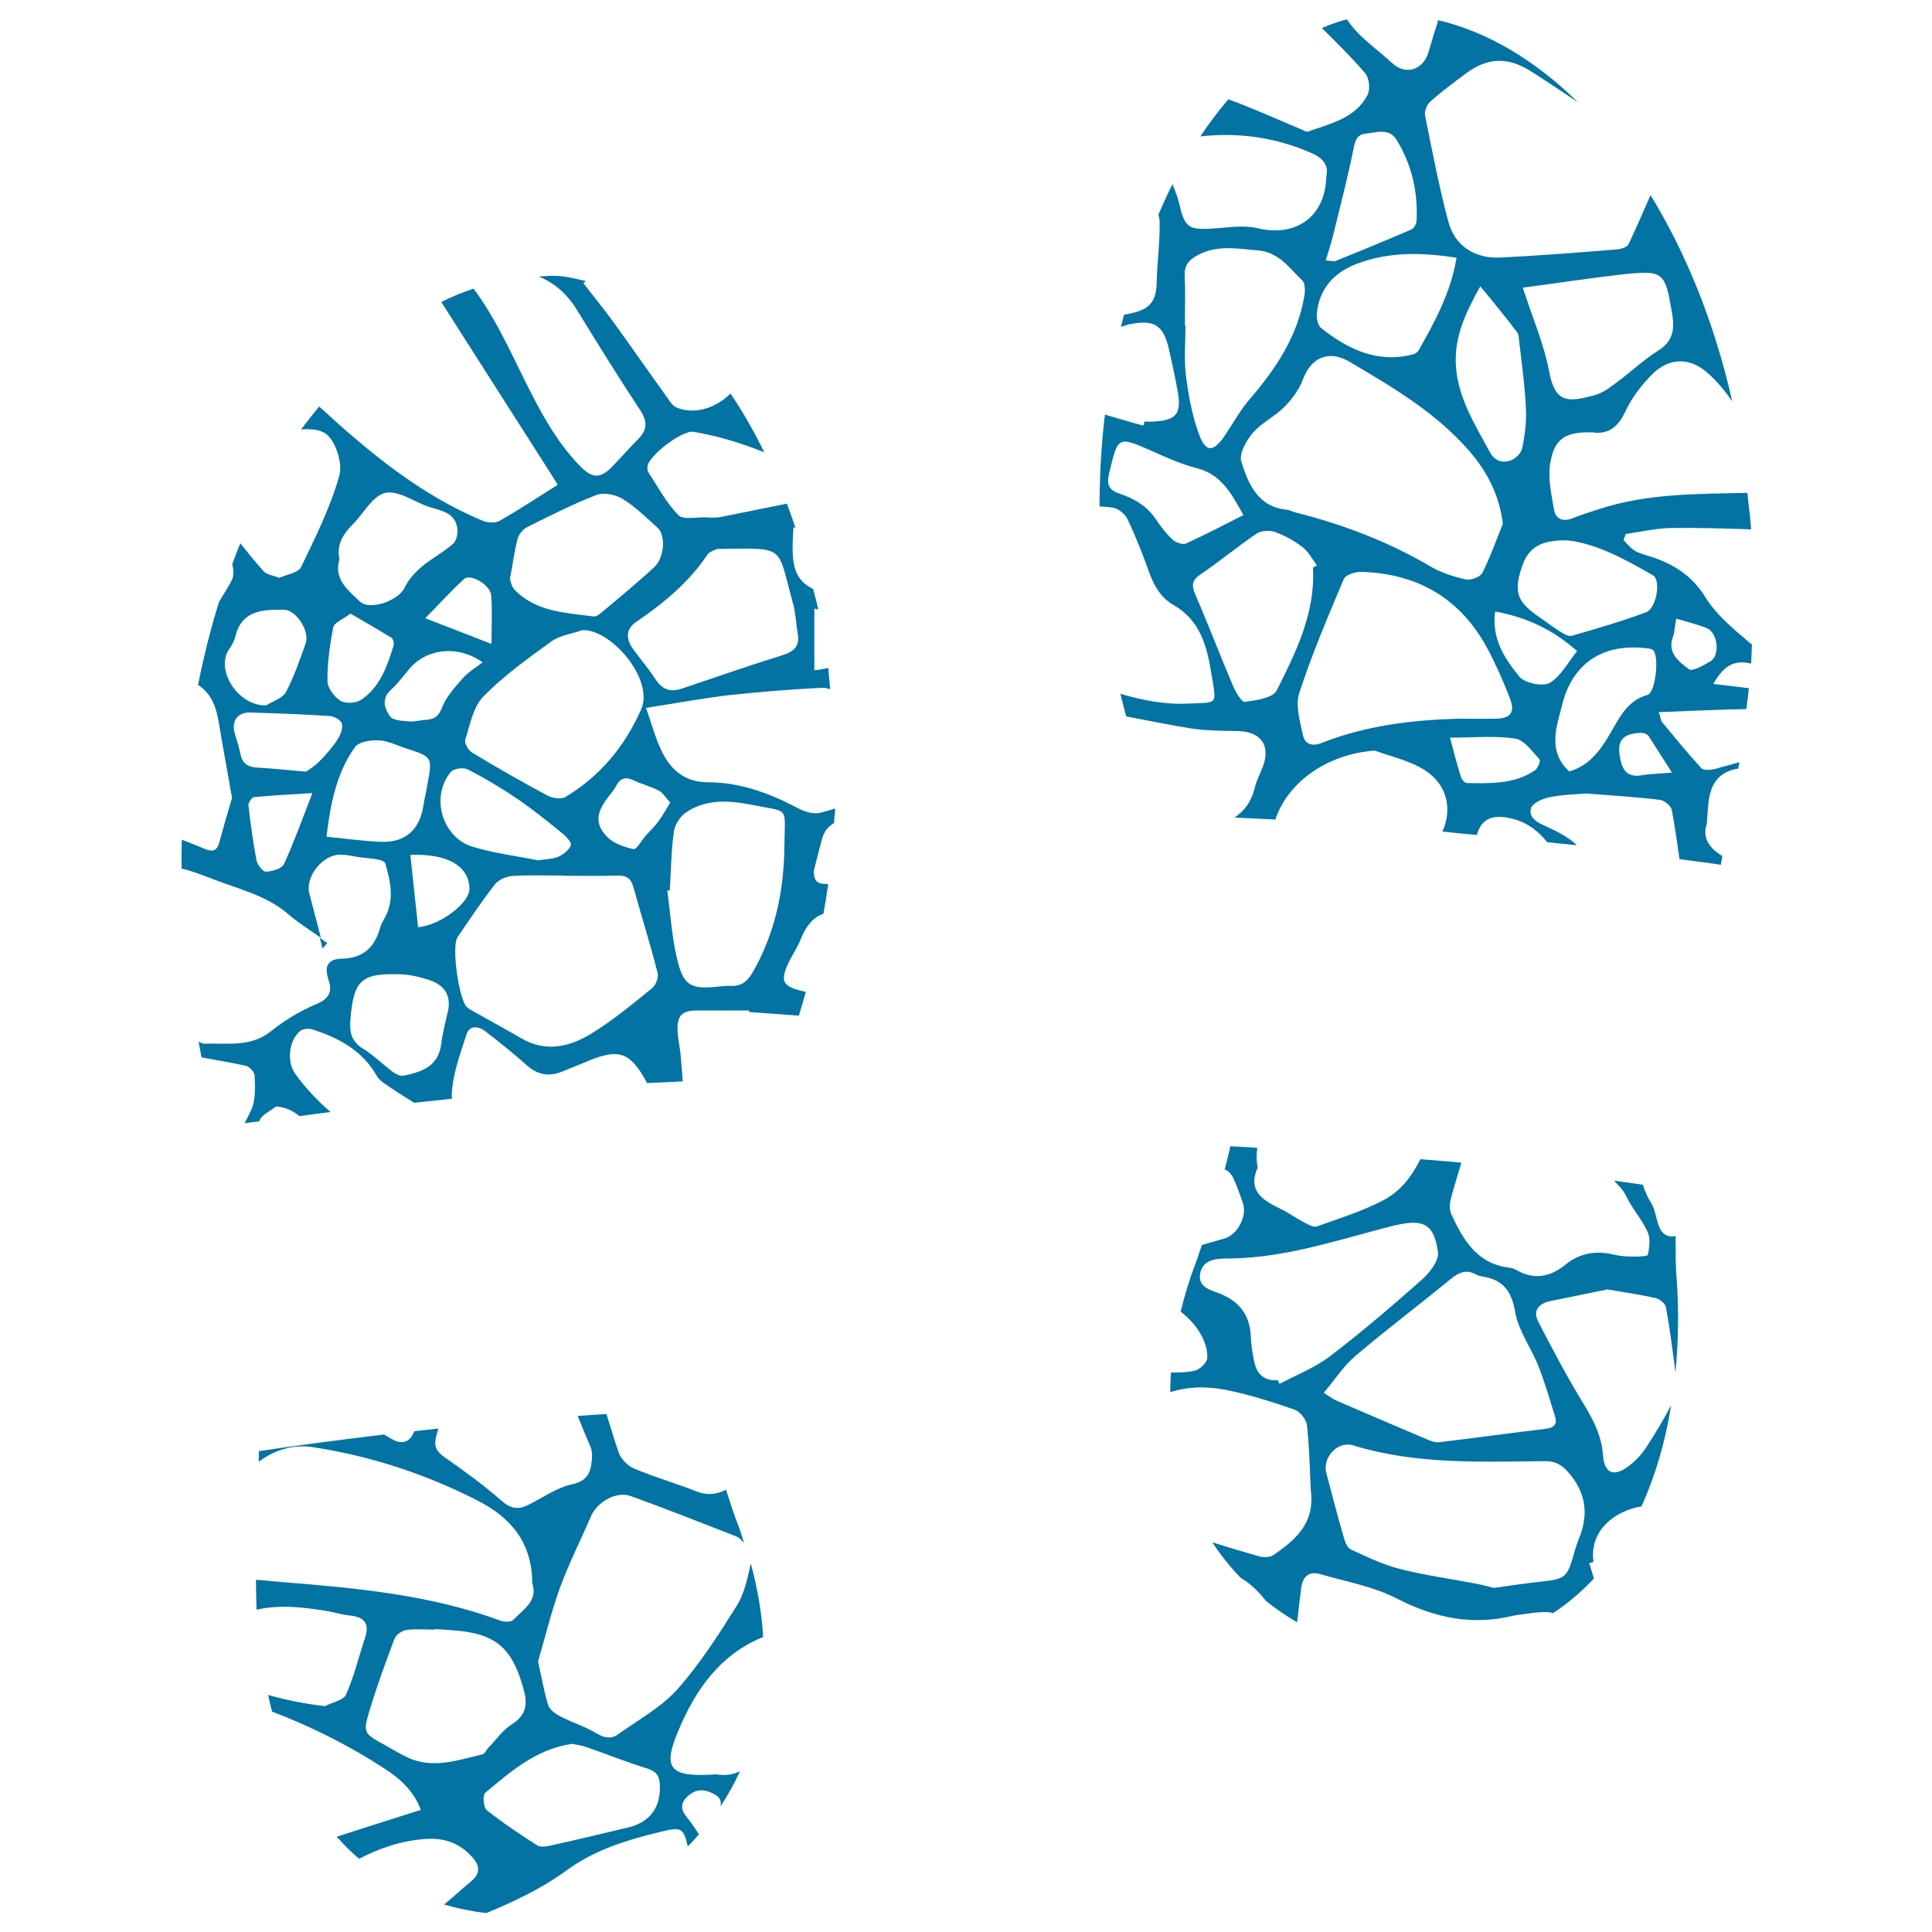 <svg xmlns="http://www.w3.org/2000/svg" viewBox="0 0 1000 1000" style="fill:#0273a2">
<title>Shoeprints SVG icon</title>
<g><g><path d="M169.4,488.2c-1.3-0.9-2.5-1.9-3.9-2.8c0.5,1.9,1,3.8,1.5,5.6C167.7,490,168.5,489.1,169.4,488.2z"/><path d="M412.6,418.1c-14.5-7.6-29.6-13.2-46.1-13.2c-12.1,0-19.5-6.5-24.2-16.5c-3.1-6.5-5-13.6-7.9-22c15-2.3,28.6-4.9,42.2-6.5c16.3-1.8,32.6-3.1,49-3.9c1.3-0.1,2.7,0.3,4.1,0.7c-0.4-3.6-0.6-7.4-1-11c-2.2,0.5-4.4,1-7.2,1.2c0-10.5,0-20.5,0-31.9c0.7,0.2,1.3,0.3,2,0.5c-0.7-3.6-1.7-7-2.6-10.6c-10.1-5.1-11.6-12.7-10.2-31.9c0.3,0,0.7,0.1,1,0.1c-1.4-4.2-2.9-8.4-4.4-12.4c-11.4,2.3-22.9,4.6-34.3,6.9c-2.5,0.5-5.2,0.3-7.8,0.2c-4.8-0.2-11.6,1.4-14.1-1.2c-6.2-6.3-10.5-14.5-15.4-22c-0.6-0.8-0.6-2-0.6-3c0.3-5.6,18-19,23.8-18.1c12.7,2.1,24.9,5.9,36.7,10.6c-5.4-10.9-11.2-21.2-17.5-30.4c-7.2,7.1-17.7,11-27.3,7.5c-1.4-0.5-2.8-1.6-3.6-2.8c-10-13.9-19.7-27.9-29.7-41.7c-4.9-6.7-10.1-13.1-15.6-20.2c0.4-0.4,0.9-0.6,1.4-1c-5-1.2-9.9-2.4-15-2.7c-3.2-0.2-6.3,0.2-9.5,0.3c8.8,3.6,15,9.5,20,17.6c10.6,17.3,21.3,34.6,32.5,51.5c3.8,5.8,3.9,10.2-1,15.1c-4.6,4.6-8.8,9.5-13.4,14.2c-6.5,6.6-10.5,6.1-16.9-0.5c-12.3-12.7-20.4-28.1-28.2-43.7c-8.1-16.4-15.7-33.2-26.7-47.9c-5.6,1.9-11.2,4.1-16.7,6.9c17.5,27.6,35.2,55.1,52.7,82.6c2.4,3.7,4.7,7.4,7.6,12c-10.6,6.7-20.2,13-30.1,18.7c-2.2,1.2-6.1,1-8.6,0c-32.6-13.5-59.2-35.7-84.8-59.2c-3.1,3.9-6.3,7.7-9.3,11.9c4.9-0.4,9.5,0,12.6,2.1c5.2,3.6,9,15.5,7.1,21.9c-4.6,16.4-12.4,31.9-19.8,47.3c-1.5,2.9-7.3,3.7-11.2,5.5c-3.3-1.3-6.6-1.6-8.2-3.5c-4.2-4.6-8.1-9.5-12-14.4c-1.5,3.5-2.8,7.2-4.2,10.8c0.7,2.7,0.9,6-0.1,8.1c-2,3.9-4.5,7.6-6.7,11.4c-4.3,13.6-7.9,28.1-10.9,43c5.7,3.7,9,9.4,10.6,18.6c2.1,12.8,4.5,25.5,7,39.9c-2.1,7.1-4.5,15.2-6.7,23.4c-1.1,4-3.5,4.6-7.1,3.1c-4.1-1.7-8.1-3.3-12.2-4.9c-0.1,5-0.2,10-0.1,15c4.1,0.8,9.1,2.7,16.4,5.5c13.2,5.1,27.4,8.3,38.7,18c5.3,4.5,11.2,8.3,17,12.3c-2-7.7-4-15.3-6-23c-2.2-8.6,6.9-20.1,15.9-20c2.3,0,4.7,0.3,7,0.8c5.7,1.1,15.7,1.1,16.4,3.7c2.6,8.9,5,18.8-0.2,28.1c-1,1.8-2.1,3.7-2.6,5.7c-2.8,9.9-9,15.3-19.5,15.5c-7.4,0.1-9.4,3.9-7.1,10.8c2,5.9,0.8,9.7-6,12.6c-8.3,3.5-16.4,8.3-23.4,13.9c-10.7,8.8-23.1,6.3-35,6.7c-0.9,0-1.9-0.5-2.8-1.2c0.5,2.8,1,5.5,1.5,8.3c7.3,1.3,15.1,2.7,22.8,4.3c2,0.4,4.7,3.3,4.7,5.2c0.2,5.8,0.6,12.2-1.6,17.3c-1.1,2.5-2.4,4.9-3.6,7.3c2.5-0.4,5.1-0.7,7.6-1c0.3-0.6,0.4-1.2,0.9-1.8c2.1-2.4,5.2-3.9,7.8-5.9c5.2,0.4,8.9,2.4,12.1,5c5.4-0.7,10.7-1.5,16.1-2.1c-6.6-5.7-12.8-12.2-18.3-19.8c-4.5-6.4-3.3-17.2,2.5-22.1c1.4-1.2,4.4-1.5,6.3-0.9c13.6,4.3,25.8,10.8,33.3,23.9c1.6,2.9,5.2,4.8,8.2,6.9c3.7,2.5,7.5,4.8,11.3,7.2c6.5-0.7,13-1.4,19.6-2.1c0-0.5-0.3-0.9-0.2-1.4c0.3-10.8,4.3-21.6,7.7-32c1.5-4.7,6.2-4.3,9.7-1.5c7.2,5.6,14.4,11.2,21.1,17.3c5.9,5.4,12.1,6.4,19.3,3.3c4.3-1.8,8.7-3.5,13-5.3c15.7-6.5,21.5-4.5,29.8,10.5c0.2,0.3,0.3,0.7,0.5,1c6.2-0.3,12.4-0.5,18.5-0.9c-0.4-4.8-0.7-9.6-1.2-14.4c-0.4-3.9-1.3-7.7-1.5-11.6c-0.3-8.3,2.3-10.7,10.5-10.7c8.9,0.1,17.7,0,26.5,0c0,0.3,0,0.5,0,0.8c8.6,0.6,17.2,1.3,25.8,1.9c1.3-4.1,2.4-8.2,3.6-12.3c-0.8-0.2-1.6-0.4-2.5-0.6c-9.4-2.4-10.7-5-6.8-13.8c2.1-4.5,5-8.6,6.8-13.2c2.8-7,6.8-11.3,11.6-12.8c0.9-5.1,1.8-10.3,2.5-15.4c-0.4,0-0.9-0.1-1.3-0.1c-5,0.1-6.4-2.5-6.1-7.1c1.4-5.5,2.8-11.1,4.3-16.6c1.1-3.8,3.3-6.1,6.1-7.8c0.1-2.5,0.5-5,0.6-7.5c-2.5,0.7-5,1.5-7.4,2.1C420.8,421.7,416.1,420,412.6,418.1z M366.2,287c0.9-1.3,2.9-1.9,4.5-2.7c0.7-0.3,1.5-0.2,2.3-0.2c34.2-0.4,29.1-1.8,37.4,28c1.4,5,1.6,10.2,2.4,15.4c1.4,6.8-1.6,9.7-8,11.7c-17.4,5.4-34.6,11.4-51.8,17.2c-6.1,2.1-10.4,0.4-13.9-5.1c-3.5-5.4-7.8-10.3-11.6-15.6c-3.4-4.8-3.7-9.9,1.5-13.6C343.2,312.4,356.5,301.6,366.2,287z M267.9,278.9c0.6-2.3,2.8-5,5-6.1c11.9-5.9,23.8-12,36.1-16.7c3.7-1.4,9.7,0,13.4,2.2c6.5,4.1,12.3,9.7,18,14.9c4.3,3.9,3.5,15.5-1.8,20.4c-8.8,8.1-18,15.7-27.2,23.4c-1.2,1-2.8,2.2-4.1,2.1c-14.6-2-29.9-2.3-41.1-14c-1.4-1.5-1.8-4-2.3-5.3C265.4,292.2,266.2,285.4,267.9,278.9z M285.4,332c4.4-3.2,10.6-3.9,15.9-5.8c14.6-1,37.6,25.4,30.5,41.1c-8.6,19.3-21.2,34.4-39.1,45.2c-2.1,1.3-6.5,0.7-9.1-0.6c-13.3-7.1-26.4-14.6-39.3-22.4c-2-1.2-4-4.9-3.5-6.6c2.5-7.8,4.1-17,9.4-22.4C260.8,349.7,273.2,340.8,285.4,332z M233.3,399.6c1.5-1.8,6.5-2.5,8.7-1.4c9,4.6,17.7,9.8,26.1,15.5c7.9,5.4,15.4,11.5,22.9,17.6c2,1.6,5,4.8,4.5,6.1c-0.9,2.5-3.8,4.8-6.4,6c-2.7,1.2-6,1.2-10.6,1.9c-10.4-2.1-22.4-3.6-33.8-7C228.8,433.5,222.7,412.4,233.3,399.6z M220.3,372.6c-2.8,0.1-5.7,1.1-8.5,0.8c-3.4-0.3-8.3-0.4-9.9-2.6c-2.9-4-4.7-9.2,0.6-13.9c3.5-3.1,6.2-7,9.2-10.5c9-10.8,25.2-12.7,38.1-3.6c-3.8,3-7.5,5.1-10.2,8.2c-4,4.5-8.3,9.3-10.6,14.7C227.3,370.5,225,372.4,220.3,372.6z M254.2,308c0.7,7.5,0.2,15.1,0.2,25.3c-12.5-4.9-22.4-8.7-34.3-13.3c7.8-7.9,13.6-14.4,20.1-20.3C243.3,296.7,253.7,302.6,254.2,308z M175.7,289.5c-1.6-7.5,1.8-13,6.8-18c5.6-5.6,10.1-14.5,16.6-16.3c6.2-1.7,14.5,3.9,21.6,6.7c6.3,2.4,14.6,2.5,16,11.5c0.4,2.6-0.4,6.5-2.1,8c-5,4.4-11.1,7.6-16.3,11.9c-3.5,3-7,6.8-8.9,10.9c-3.2,6.7-18,12.1-23.3,7C180.2,305.5,172.6,299.8,175.7,289.5z M172.5,324.7c0.5-2.5,5-4.1,8.9-7.1c7.8,4.5,14.5,8.4,21.2,12.5c0.9,0.6,1.5,2.9,1.1,4.1c-3.3,10.7-7,21.5-16.9,28.1c-2.6,1.7-8,2-10.6,0.4c-3.2-2-6.7-6.7-6.7-10.2C169.4,343.2,170.7,333.8,172.5,324.7z M118.5,336.2c1.3-1.9,2.6-4,3.2-6.3c3.2-14.2,14.3-14.4,25.4-14.3c6.1,0.1,13.4,11.1,11.1,17.4c-3,8.5-6,17.3-10.2,25.2c-1.7,3.2-6.7,4.7-10.2,6.9C123.1,365.5,111.4,346.7,118.5,336.2z M147,447.2c-1.1,2.4-6,3.8-9.3,4c-1.5,0.1-4.4-3.4-4.9-5.7c-1.8-9.4-3.1-18.9-4.2-28.5c-0.2-1.4,1.7-4.3,2.8-4.4c9.4-0.9,18.8-1.4,30.3-2.1C156.3,424.4,152.1,436.1,147,447.2z M158.4,399.4c-10.5-0.9-17.9-1.7-25.4-2.1c-4.9-0.3-7.7-2.3-8.6-7.2c-0.7-3.8-2.1-7.5-3.1-11.3c-1.4-5.9,2-10.2,8.1-10c13.7,0.4,27.5,0.9,41.2,1.8c2.3,0.1,5.9,2.1,6.3,3.9c0.7,2.4-0.6,5.8-2.1,8.1c-2.6,4.1-5.9,7.8-9.3,11.3C162.9,396.6,159.7,398.5,158.4,399.4z M196.5,435.7c-9-0.4-17.9-1.7-27.5-2.6c2-17.2,5.2-33,14.7-46.4c2-2.8,8.2-3.7,12.4-3.5c4.8,0.2,9.4,2.7,14.2,4.2c13.5,4.4,13.5,4.4,11,18.4c-0.7,3.9-1.6,7.7-2.2,11.5C217,429.9,209.5,436.4,196.5,435.7z M232,522.8c-1.3,5.8-2.9,11.6-3.6,17.5c-1.5,11.8-10.3,14.6-19.7,16.5c-1.6,0.3-3.9-0.9-5.4-2c-5.2-3.9-9.9-8.6-15.4-12c-5.7-3.6-7-7.9-6.6-14.3c1.7-21.2,5.3-24.9,26.3-24.2c4.8,0.2,9.7,1.4,14.4,2.9C229.1,509.5,233.5,514.2,232,522.8z M216.4,479.9c-1.3-12.3-2.6-24.6-4-37.4c19.6-0.8,30.4,6,30.6,17.5C243.2,467.1,228,479,216.4,479.9z M337.5,511.5c-10.1,8.2-20.2,16.6-31.3,23.4c-11.3,7-23.7,10-36.6,2.4c-7.8-4.6-15.9-8.9-23.8-13.4c-1.4-0.7-2.8-1.5-4-2.5c-4.3-3.7-8.2-31.6-5-36.3c6.3-9.2,12.5-18.6,19.4-27.4c1.9-2.4,5.9-4.1,9.1-4.3c9.1-0.6,18.2-0.2,27.3-0.2c0,0,0,0.1,0,0.1c9.1,0,18.2,0.2,27.4-0.1c4.4-0.1,6.6,1.6,7.8,5.8c4.1,14.8,8.7,29.4,12.5,44.3C341.1,505.7,339.5,509.9,337.5,511.5z M334.1,432.7c-2.1,2.4-4.7,7.1-6.2,6.8c-4.9-1.1-10.4-2.9-13.7-6.4c-6.2-6.5-5.6-12-0.2-19.5c1.7-2.3,3.7-4.5,5-7c2.2-4,5-4.6,9-2.7c4.2,2,8.9,3.2,13,5.3c2.1,1.1,3.5,3.6,5.9,6.2c-2.4,3.9-4,7-6.1,9.7C338.8,427.9,336.3,430.2,334.1,432.7z M406,437.8c-0.2,23.2-4.8,45.4-16.6,65.8c-2.7,4.5-5.9,7-11.2,6.7c-2.6-0.1-5.2,0.2-7.8,0.5c-12,1.1-16.3-0.5-19.4-12.3c-3.2-12.1-3.9-24.9-5.6-37.5c0.4-0.1,0.8-0.1,1.3-0.2c0.6-10.1,0.7-20.3,2.1-30.3c0.4-3.5,3.1-7.7,6-9.8c10.4-7.2,22.3-6.5,33.9-4.2C409.1,420.6,406.2,416.8,406,437.8z"/><path d="M395,847.3c-0.7-12.3-2.8-24.9-6.4-38c-1.7,7.5-3.3,15.6-7.3,21.9c-9.4,15-19,30-30.7,43.2c-8.4,9.4-20.3,15.8-30.7,23.3c-3.8,2.7-7.4,1.7-11.5-0.7c-5.7-3.4-12.2-5.4-18.2-8.5c-2.5-1.3-5.6-3.4-6.4-5.8c-2.1-6.6-3.3-13.6-5.3-22.8c3.4-11.5,6.6-24.8,11.2-37.7c4.6-12.7,10.8-24.8,16.1-37.2c3.2-7.6,13.2-13.4,20.8-10.6c18.3,6.6,36.4,13.8,54.6,20.9c1.8,0.7,2.7,2.1,3.9,3.3c-1-3.1-1.8-6.1-3-9.1c-2.6-6.6-4.3-12.3-6.3-18.4c-4.7,2.3-9.6,3.1-15.2,0.9c-10.6-4.2-21.7-7.4-32.2-11.8c-3.4-1.4-6.9-4.9-8.1-8.2c-2.3-6.6-4.3-13.4-6.4-20.1c-5,0.3-10,0.6-14.9,1c2.2,5.5,4.5,10.9,6.8,16.4c0.6,1.4,0.5,3.1,0.7,3.9c-0.4,7.8-1.5,13.2-10.5,15.1c-7.9,1.7-15,6.9-22.5,10.6c-5.2,2.6-9.1,2.1-13.9-2.1c-9.3-8.2-19.4-15.5-29.7-22.7c-4-2.8-5.4-5.6-4.2-10.3c0.4-1.5,0.8-2.9,1.2-4.4c-4.2,0.5-8.3,0.9-12.5,1.4c-1.8,5.1-5.7,7.1-10.8,4.5c-1.6-0.9-3.2-1.9-4.8-2.8c-22.3,2.7-44.1,5.5-64.8,8.6c0,1.8-0.1,3.7-0.1,5.5c8-6,17.6-9.1,27.8-7.6c30,4.6,58.6,13.9,85.7,27.8c17.5,9,28,22,28.1,42.7c3.1,9.1-4.7,13.6-9.9,19c-1.1,1.1-4.5,1.1-6.4,0.4c-36.8-13.6-75.5-17-114.2-20.1c-4.1-0.3-8.3-0.9-12.5-1.1c0,5.2,0.1,10.4,0.3,15.5c11.6-2.7,23.5-1.4,35.4,0.5c4.1,0.6,8.1,2,12.3,2.4c7.5,0.7,11,3.6,8.5,11.5c-3.3,9.9-5.7,20.1-9.9,29.5c-1.3,3-7.1,4-10.9,6c-10.3-1.2-20-3.1-29.4-5.8c0.6,2.8,1.2,5.7,2,8.6c20.4,7.8,40,17.6,58.5,29.7c8.1,5.2,15.1,11.8,18.5,21.2c-14.9,4.8-29.2,9.2-43.5,13.9c3.6,4.1,7.4,7.9,11.6,11.4c10.7-5.6,22.2-9.5,35.1-10.3c9.1-0.5,16.8,2.2,23.1,9.1c4.4,4.7,4.8,8.8-0.5,13.1c-4.6,3.8-9.1,7.9-13.7,11.8c6.9,2,14.1,3.5,21.8,4.4c14.5-6,28.8-12.8,41.3-21.9c15.1-11.1,31.8-16,49.1-20.2c10.6-2.6,11.6-2,13.9,7.6c2-2,3.9-4.1,5.8-6.3c-2.4-3.6-4.5-6.6-6.6-9.2c-3.1-4-2.9-7.2,1-10.7c4.5-3.9,8.8-3.4,13.6-0.8c3.2,1.7,3.6,3.9,3.1,6.3c3.8-5.7,7.2-11.8,10.1-18.2c-3.7,1.8-7.9,2.4-12.3,1.6c-24.2,1.7-28-2.9-19.5-22.8C360.1,874.3,372.9,856.3,395,847.3z M210.4,909.4c-3.7-1.8-7.3-4-10.9-6c-11.3-6.2-11.8-6.3-8.1-18.4c3.7-12.4,8.2-24.6,12.8-36.8c0.8-2.1,3.9-4.2,6.1-4.5c4.9-0.7,9.9-0.2,14.8-0.2c0-0.1,0-0.2,0-0.3c2.9,0.1,5.7,0.4,8.6,0.6c22.9,1.4,31.7,9.1,37.5,31.3c2.1,7.9,0.6,13-6.4,17.5c-4.7,3-8.1,8-12,12c-1.1,1.1-1.8,3.1-3,3.4C236.7,911.1,223.8,915.9,210.4,909.4z M325.1,945.9c-13.4,3.2-26.8,6.4-40.3,9.4c-2.2,0.5-5.1,0.9-6.7-0.1c-9-5.8-17.9-11.7-26.2-18.3c-1.7-1.4-2.2-7.8-0.7-9c13.4-11.2,26.6-22.7,45-25.3c2.3,0.5,4.7,0.8,6.8,1.5c10.7,3.7,21.3,8,32.1,11.3c4.7,1.5,6.2,3.8,6.4,8.2C342.2,935.3,336.5,943.2,325.1,945.9z"/><path d="M867.3,639.7c-0.5,0.1-1.1,0.3-1.6,0.3c-8.8,0-7.3-11.3-11-17.2c-1.9-3-3.3-6.3-4.4-9.6c-4.9-0.7-9.9-1.4-14.9-2.1c2.2,2.4,4.6,4.5,6.2,7.8c3.1,6.6,8.2,12.1,11.2,18.7c1.5,3.3,1,8.1,0.1,11.9c-0.2,0.9-5.4,0.9-8.2,0.9c-3.1,0-6.3-0.3-9.3-1c-9.2-2.2-17.6-0.9-25,5.1c-8,6.5-16.5,8.2-25.8,2.7c-1.1-0.6-2.5-1-3.7-1.1c-16.5-2.1-23.6-14.4-29.7-27.6c-1.1-2.3-0.9-5.6-0.2-8.2c1.6-6.2,3.6-12.3,5.4-18.5c-6.9-0.7-14.2-1.2-21.2-1.8c-4.3,8.5-9.8,16.3-19.1,21.2c-10.8,5.7-22.8,9.4-34.5,13.6c-1.9,0.6-4.9-1.2-7.2-2.4c-4.1-2.2-7.9-5-12.2-7c-9.2-4.4-16.5-9.5-11.2-21.1c-0.8-3.7-0.7-7-0.2-10.2c-4.7-0.3-9.2-0.6-14-0.8c-0.7,3.8-2,8.2-2.9,12.1c0,0,0,0,0.1,0c1.8,0.5,3.6,2.7,4.4,4.5c2,4.2,3.5,8.7,5,13.1c2.1,6.5-2.8,16-9.5,18c-3.9,1.2-7.8,2.2-11.8,3.4c-1.2,3.3-2,6.2-3.3,9.6c-3.3,8.5-5.7,16.8-7.7,24.9c7.9,6,14.1,15.2,13.8,24c-0.1,2.4-3.9,6-6.6,6.6c-3.9,0.9-8.1,0.9-12.2,0.9c-0.3,3.5-0.3,6.8-0.4,10.2c11-3.6,22.1-2.9,33.1-0.3c10.6,2.5,21.1,5.7,31.4,9.4c2.8,1,6,5.2,6.3,8.1c1.3,11.6,1.4,23.3,2,33.9c2.1,17-8.2,25.4-19.2,33.1c-1.8,1.3-5.1,1.4-7.4,0.8c-8.2-2.3-16.3-4.8-24.4-7.3c4.3,6.6,9.2,12.7,14.6,18.3c5.1,3,9.4,7.2,13.2,12.1c5.1,4,10.5,7.8,16.1,11c0.7-5.9,1.3-11.8,2.1-17.8c0.7-5.6,3.8-8.8,9.6-7.2c13.4,3.9,27.7,6.4,39.9,12.7c19.5,10,38.9,14.1,60.2,8.9c1-0.2,2.1-0.4,3.1-0.5c8.8-1.3,13.9-1.9,17.6-0.9c7.8-5.1,14.8-11.1,21.1-17.9c-0.8-2.7-1.6-5.3-2.4-7.9c0.7-0.2,1.5-0.4,2.2-0.6c-2.4-16,10.8-26.5,24.8-28.8c7.3-16,12.4-33.7,15.4-52.4c-3.9,7.4-8.2,14.7-12.9,21.8c-2.3,3.6-5.5,7-8.9,9.6c-7.8,6-12.8,4.1-13.5-5.6c-0.8-10.6-5.5-19.1-10.9-27.9c-8.1-13.2-15.3-27-22.4-40.7c-3.3-6.1-0.1-9.8,6.2-11.1c10.1-2.1,20.3-4.1,29.4-6c9.3,1.6,17.2,2.7,25,4.5c2.1,0.5,4.9,2.8,5.3,4.7c2,11.3,3.5,22.5,4.9,33.8c1.5-15.5,1.8-31.6,0.7-47.8C867.1,654.5,867.4,647.2,867.3,639.7z M662.3,716.3c-0.3-0.6-0.6-1.3-0.9-1.9c-6.5,0.5-10.6-2.7-12-8.8c-1.1-4.5-1.8-9.2-2-13.9c-0.5-10.9-5.7-17.9-15.7-22c-4.8-2-11.8-3.2-10.5-10.5c1.2-7.1,8.1-7.8,13.7-7.8c28.6,0,55.4-8.9,82.5-16c1.8-0.5,3.5-0.9,5.3-1.3c14.2-3.2,19.6-0.5,21.6,14c0.6,4.4-4.4,10.8-8.5,14.4c-15.4,13.6-31,27-47.3,39.4C680.7,707.9,671.1,711.6,662.3,716.3z M817.1,796.8c-0.7,1.7-1.3,3.4-1.8,5.2c-4.3,15.2-4.3,15.2-19.8,16.9c-7.2,0.8-14.4,1.9-22.3,3c-2.7-0.7-5.9-1.6-9.3-2.2c-13-2.5-26.1-4.3-38.9-7.5c-9-2.3-17.4-6.3-25.8-10.2c-1.9-0.8-3.1-4.1-3.7-6.4c-3.2-11-6.1-22.1-9-33.2c-2.1-8,5.8-16.7,13.8-14.3c32.5,10,65.9,8.5,99.2,8.2c6.3-0.1,9.6,2.5,13.4,7.1C821.3,773.9,822.1,784.8,817.1,796.8z M796.4,707.4c3.3,8.4,5.8,17.1,8.5,25.8c1.2,3.8-0.3,5.7-4.4,6.3c-18.6,2.2-37.2,4.8-55.7,7c-2.2,0.2-4.6-0.8-6.7-1.7c-15.6-6.6-31.2-13.3-46.7-20c-1.4-0.6-2.6-1.6-6.2-3.9c5.9-7,10.4-14.1,16.5-19.2c16-13.6,32.9-26.3,49.2-39.7c4.3-3.5,8.2-5.2,13.3-2.2c0.9,0.5,2,0.7,3,0.9c10.5,1.6,15.1,7.2,17,18.2C785.9,688.8,792.6,697.7,796.4,707.4z"/><path d="M906.1,333.1c-8.4-7.2-17.5-14.5-23.2-23.7c-6.7-10.9-15.7-16.9-27-20.8c-3.2-1.1-6.6-1.8-9.5-3.4c-2.3-1.3-4.1-3.7-6.1-5.7c0.4-1.1,0.9-2.1,1.2-3.1c7.6-1.1,15.2-2.9,22.9-3.1c14-0.2,28,0.2,42,0.7c-0.5-6.4-1.3-12.7-2-18.9c-25.9,0.6-51.8,0.2-77,8.5c-4.4,1.5-9,2.8-13.3,4.6c-4.9,2-8.8,0.6-9.7-4.2c-1.4-8-3.3-16.5-2-24.3c2.2-12.8,7.9-16.3,21.9-15.9c7.6,1.1,13-2.2,16.8-10.5c3.3-7.1,8.4-13.9,14-19.5c8.7-8.8,19.5-9,28.7-0.8c5,4.4,9.1,9.4,12.8,14.7c-9.3-41-24-76.9-42.3-106.7c-2.8,6.3-6.8,15.8-11.4,25.5c-0.7,1.5-3.9,2.4-6,2.6c-20,1.6-40,3.2-60.1,4.2c-13.4,0.7-23.9-6-27.2-18.8c-4.8-18-8.3-36.4-12-54.8c-0.4-2.2,1-5.7,2.8-7.2c5.8-5.2,12.1-9.8,18.4-14.5c11.2-8.3,21.6-8.7,33.6-1.1c8.2,5.2,16.2,10.6,24.3,16c-22.4-22-47.2-36.6-72.5-42.5c-0.1,0.5,0.1,0.7-0.1,1.3c-1.8,5.1-3.2,10.5-4.8,15.6c-2.8,8.9-11.7,11.9-18.8,5.3c-7.9-7.4-17.4-13.4-23.3-22.6c-4.4,1.1-8.7,2.7-13,4.5c7.7,7.6,15.5,15.3,22.5,23.5c2,2.4,2.6,8.2,1.2,11c-6.3,12.3-19.2,14.9-30.9,19.1c-0.9,0.3-2.4-0.7-3.6-1.2c-12.5-5.2-24.9-10.9-37.6-15.5c-5,5.9-9.9,12.2-14.5,19.2c19.8-2.2,39.1,0.5,57.7,8.7c5.6,2.5,8.9,6.2,7.5,11.9c-0.4,21-15.8,31.7-35.6,26.9c-7.3-1.7-15.4-0.3-23.1,0.2c-12.8,0.8-14.6-0.6-17.5-13.1c-0.8-3.4-2.1-6.6-3.4-9.9c-2.6,5.1-5,10.4-7.3,15.8c0.2,1.1,0.6,2.1,0.6,3.2c0.3,10.6-1.3,21.2-1.5,31.9c-0.2,11.9-5.4,14.7-16.9,16.7c-0.5,2.1-1.1,4.1-1.6,6.3c1.4-0.4,2.8-1,4.1-1.3c13.2-2.7,17.9,0.3,20.8,13.1c1.6,7.4,3.3,14.7,4.6,22.2c1.8,11.2-1.1,14.4-12.6,15c-1.6,0.1-3.2,0-4.7,0c-0.2,0.7-0.4,1.4-0.6,2.1c-6.7-1.8-13.3-3.8-19.9-5.7c-1.9,15.5-2.7,31.4-2.8,47.5c2.3,0.2,4.5,0.3,6.8,0.6c2.9,0.5,6.4,3.3,7.7,6c4.1,8.7,7.7,17.7,10.9,26.7c2.6,7.4,6.1,13.9,13,17.8c13.8,7.9,17.3,21.6,19.5,35.5c2.7,16.7,3.9,14.8-12.9,15.5c-11.9,0.5-23.2-1.9-34.2-5.1c0.9,3.9,2,7.8,3,11.7c11.1,2.1,22.1,4.4,33.3,6.2c8.2,1.3,16.6,1.2,24.9,1.4c11.6,0.4,16.6,7.5,12.6,18.3c-1.4,3.7-3.3,7.2-4.2,10.9c-1.8,7.6-5.6,12.2-10.5,15.6c7,0.3,14.1,0.6,21.1,1c6.8-20.1,27.6-34,51.5-35.7c8.1,3,16.9,4.9,24.3,9.2c14.1,8.1,15.6,21.8,10.7,32.7c6,0.6,11.9,1.3,17.8,1.8c2.4-8.6,8.3-11.1,18.9-8.3c7.6,2,13.1,6.5,17.5,12c5.1,0.6,10.3,1,15.4,1.6c0,0-0.1-0.1-0.1-0.1c-4.3-4.1-10-7-15.5-9.5c-4.6-2.1-9.5-4.3-8.2-9.5c0.7-2.6,5.9-5,9.4-5.7c6.5-1.4,13.4-1.5,19.1-2c13.5,1.1,26,1.8,38.3,3.3c2.3,0.3,5.7,3.1,6.1,5.2c1.6,8.5,2.8,16.9,4,25.5c7.1,1,14.4,1.8,21.4,2.9c0.3-1.5,0.5-3,0.8-4.5c-6.5-3.9-10.6-9.3-8.1-16.5c0.4-5,0.5-7.5,0.8-10.2c1-11.2,5.8-17,15.5-18.6c0.2-1.1,0.4-2.1,0.6-3.3c-4.3,1.2-8.7,2.5-13,3.6c-2.1,0.5-5.6,0.7-6.7-0.5c-7.1-7.7-13.6-15.8-20.3-23.8c-0.7-0.9-0.7-2.3-1.7-5.2c15.5-0.6,30.4-1.3,45.3-1.6c0.4-3.6,1-7.2,1.3-10.8c-6.2-0.8-12-1.4-18.4-2.2c5.1-8.8,10.1-12.7,19.3-10.6c0.1,0,0.2,0,0.3,0c0.2-3.4,0.2-6.6,0.4-10C906.5,333.4,906.3,333.3,906.1,333.1z M811.4,279.7c14.6,1.6,29.5,9.6,44.2,18.1c4.2,2.5,1.8,17.1-3.6,19.1c-12.6,4.7-25.6,8.5-38.5,12.2c-1.7,0.5-4.4-1.2-6.3-2.4c-4.2-2.7-8.1-5.7-12.2-8.5c-9.9-7.2-11.4-12.3-7.3-24.7C791,283.5,797.2,279.4,811.4,279.7z M839.1,142.1c22.1-2.4,22.7-1.6,26.4,20.3c1.4,8.2,0.4,14.4-7.4,19.2c-7.5,4.7-13.9,10.9-21,16.1c-3.5,2.6-7.2,5.6-11.3,6.7c-14.6,4.1-20.9,4.2-24-12.3c-2.7-14.2-8.6-27.7-13.6-43.2C805.8,146.6,822.4,144,839.1,142.1z M785.2,171.9c0.9,1.1,0.9,2.9,1.1,4.5c1.3,11.6,3,23.2,3.5,34.8c0.4,6.9-0.5,13.9-1.9,20.7c-0.5,2.6-3.6,5.7-6.2,6.5c-4,1.3-7.9,0.4-10.5-4.3c-7.9-14.6-17-28.7-17.7-46.1c-0.5-14.2,5.1-26.2,12.7-39.8C773.4,156.8,779.4,164.3,785.2,171.9z M690.1,121.5c3.5-14.3,7.2-28.6,10.2-43.1c0.9-4.4,1.4-8.7,6.4-9.2c5.7-0.6,12.4-3.2,16.3,3.4c7.8,12.8,11,26.9,10.2,41.8c-0.1,1.5-1.3,3.7-2.5,4.3c-13.2,5.7-26.3,11.1-39.5,16.4c-0.8,0.3-2-0.1-5-0.3C687.7,129.7,689.1,125.7,690.1,121.5z M702.7,136.4c16.3-6.1,33.1-5.8,51.2-3c-3,18.2-11.3,33.2-19.7,48.1c-0.5,0.9-2,1.7-3.1,2c-18.5,4.6-33.5-2.8-47.4-13.8c-1.7-1.4-2.3-5.2-2.1-7.7C683,149,690.8,140.8,702.7,136.4z M698.4,187.2c22.2,13.1,44.5,26.1,61.8,45.9c10.6,12.1,15.9,24.3,17.7,38c-3.5,8.5-6.5,17.3-10.7,25.5c-1.1,2.1-6,3.9-8.6,3.3c-6.3-1.4-12.7-3.5-18.2-6.7c-21.9-12.9-45.4-21.8-70-28c-1.5-0.4-2.9-1.2-4.5-1.4c-14.9-1.5-19.8-13.4-23.4-24.9c-1.3-4,2.6-10.9,6-14.9c4.5-5.2,11.3-8.4,16.2-13.3c4-4,7.7-9,9.7-14.3C678.6,184.9,687.9,181,698.4,187.2z M619.7,132.2c10.1-5.6,20.5-3.5,31.3-2.6c11,0.9,16.3,9.1,23,15.5c1.7,1.6,1.6,6,1,8.8c-3.6,20.4-14.6,36.9-27.8,52.3c-5.1,5.8-8.9,12.8-13.2,19.2c-6,8.8-10,9-13.5-0.9c-3.5-9.7-5.4-20.1-6.7-30.3c-1-8.5-0.2-17.2-0.2-25.8c-0.1,0-0.1,0-0.3,0c0-8.6,0.3-17.2-0.1-25.8C612.9,137.3,615.5,134.5,619.7,132.2z M613.9,281.3c-1.7,0.8-5.4-0.5-7-2c-3.2-3-6-6.6-8.4-10.2c-4.7-7.2-11.5-11.1-19.3-13.7c-5-1.7-6.5-4.4-5.2-10c4.7-19.9,4.4-19.8,22.8-11.7c7.3,3.3,14.8,6.6,22.6,8.6c13,3.3,18.1,13.5,24.2,24.3C633.5,271.7,623.8,276.8,613.9,281.3z M660.8,357.4c-2,3.9-10.6,5.1-16.5,5.9c-1.6,0.2-4.7-5.1-6.1-8.3c-6.6-15.5-12.6-31.3-19.3-46.8c-2.1-4.8-2.4-7.6,2.5-10.9c9.9-6.7,19.1-14.4,29-21.1c2.4-1.6,6.8-1.8,9.7-0.8c5,1.8,10,4.6,14.2,7.9c3,2.3,4.9,6.1,7.3,9.3c-0.7,0.4-1.3,0.8-2,1.2C680.9,317.3,670.8,337.5,660.8,357.4z M684.2,384.5c-5,2-8.8,0.8-9.8-4c-1.5-7.2-4-15.4-1.9-21.8c6.5-20,14.8-39.5,23-58.9c0.9-2.2,5.9-3.9,8.9-3.8c29.2,0.8,51.4,13.6,65.4,39.5c4.4,8.2,8.2,16.9,11.6,25.6c3,7.5,0.6,10.8-7.3,10.9c-6.5,0.1-13,0-19.5,0C730.5,372.7,706.8,375.6,684.2,384.5z M794.5,398.7c-10.7,7.3-23.1,6.8-35.3,6.6c-1,0-2.6-1.8-3-3.1c-2-6.3-3.7-12.8-5.7-20.4c12.2,0,23.2-1.1,33.8,0.5c4.7,0.7,8.8,6.7,12.6,10.8C797.5,393.7,796,397.7,794.5,398.7z M786.4,350.2c-7.6-9.3-14.5-19.7-12.5-33.7c16.3,3,29.9,9.4,42.4,20.5c-4.8,5.9-8.4,13.1-14.2,16.5C798.5,355.5,789.2,353.6,786.4,350.2z M812.2,399.3c-11.4-10.7-6.5-23.2-3.6-34.6c5.3-21.5,21.2-31.7,43.2-29.2c1.3,0.1,2.8,0.2,3.7,0.9c3.5,2.6,1.5,22.1-2.8,23.3c-10.6,3-14.5,11.9-19.4,20.2C828.2,388.6,822.4,396.4,812.2,399.3z M865.4,399.9c-6.7,0.6-11.3,0.6-15.8,1.4c-6.4,1-9.4-1.6-10.8-7.8c-2.2-9.7,0.4-13.7,10.4-14.2c1.4-0.1,3.3,0.6,4,1.5C857,386.6,860.6,392.5,865.4,399.9z M885.3,342.3c-3.5,2.1-9.4,5.4-11.1,4.1c-4.9-3.8-11.4-8.2-8.3-16.7c0.9-2.6,1-5.5,1.7-9.5c6,1.8,11.1,3,15.8,4.9C889.1,327.4,890.5,339.1,885.3,342.3z"/></g></g>
</svg>